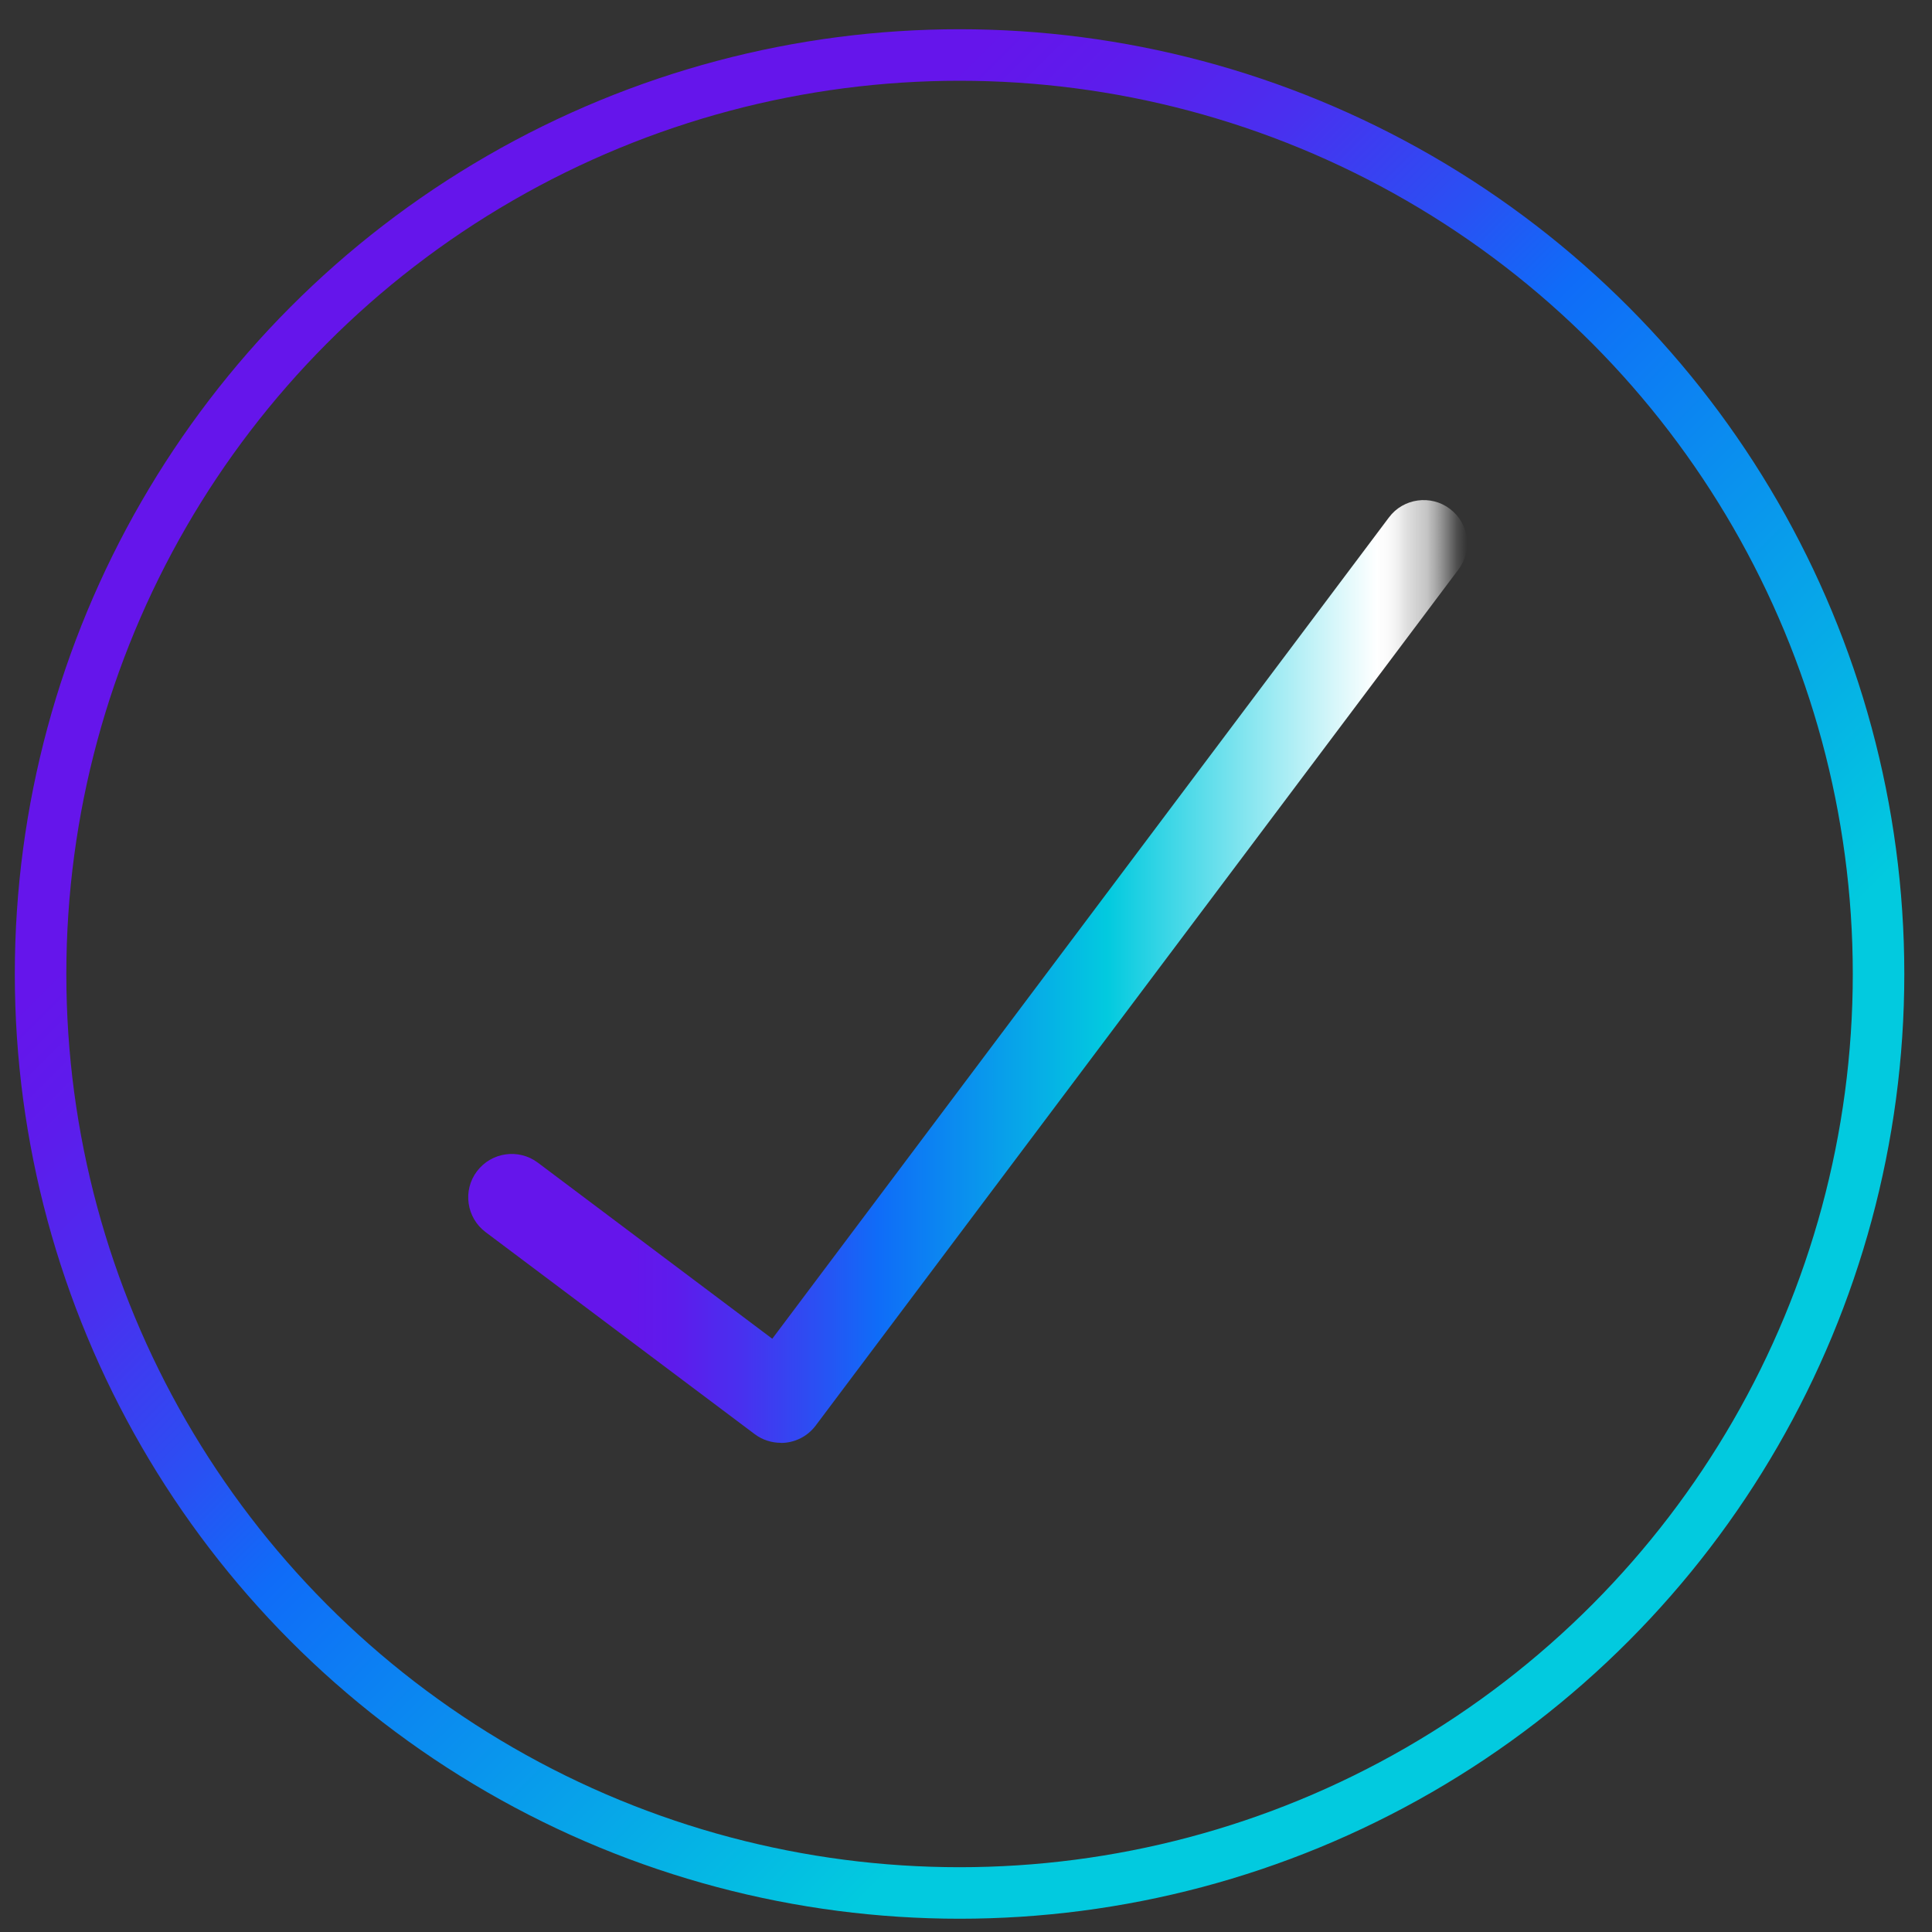 <?xml version="1.0" encoding="UTF-8"?> <svg xmlns="http://www.w3.org/2000/svg" xmlns:xlink="http://www.w3.org/1999/xlink" id="Consulting" viewBox="0 0 150 150"><rect x="0" y="0" width="150" height="150" fill="#333333" stroke="none"/><defs><style> .cls-1 { fill: none; stroke: url(#linear-gradient); stroke-linecap: round; stroke-linejoin: round; stroke-width: 4px; } .cls-2 { fill: url(#linear-gradient-2); stroke-width: 0px; } </style><linearGradient id="linear-gradient" x1="299.89" y1="-46.84" x2="446.59" y2="-46.84" gradientTransform="translate(-222.55 -155.18) rotate(45)" gradientUnits="userSpaceOnUse"><stop offset=".16" stop-color="#6515eb"></stop><stop offset=".22" stop-color="#5d1cec"></stop><stop offset=".3" stop-color="#4a2fef"></stop><stop offset=".4" stop-color="#2a50f3"></stop><stop offset=".47" stop-color="#0f6cf8"></stop><stop offset=".81" stop-color="#02cadf"></stop></linearGradient><linearGradient id="linear-gradient-2" x1="36.35" y1="75.42" x2="113.91" y2="75.42" gradientUnits="userSpaceOnUse"><stop offset=".16" stop-color="#6515eb"></stop><stop offset=".21" stop-color="#5d1cec"></stop><stop offset=".27" stop-color="#4a2fef"></stop><stop offset=".35" stop-color="#2a50f3"></stop><stop offset=".41" stop-color="#0f6cf8"></stop><stop offset=".64" stop-color="#02cadf"></stop><stop offset=".91" stop-color="#fff"></stop><stop offset=".92" stop-color="#fff" stop-opacity=".98"></stop><stop offset=".93" stop-color="#fff" stop-opacity=".93"></stop><stop offset=".94" stop-color="#fff" stop-opacity=".84"></stop><stop offset=".96" stop-color="#fff" stop-opacity=".71"></stop><stop offset=".97" stop-color="#fff" stop-opacity=".55"></stop><stop offset=".98" stop-color="#fff" stop-opacity=".35"></stop><stop offset=".99" stop-color="#fff" stop-opacity=".13"></stop><stop offset="1" stop-color="#fff" stop-opacity="0"></stop></linearGradient></defs><circle class="cls-1" cx="74.5" cy="75.62" r="71.35"></circle><path class="cls-2" d="m60.62,112.02c-.7,0-1.42-.22-2.02-.67l-20.9-15.69c-1.49-1.12-1.79-3.24-.67-4.72,1.12-1.49,3.24-1.79,4.73-.67l18.2,13.67,47.88-63.77c1.11-1.49,3.25-1.78,4.72-.67,1.5,1.12,1.79,3.23.67,4.72l-49.9,66.46c-.66.88-1.67,1.35-2.7,1.35"></path></svg> 